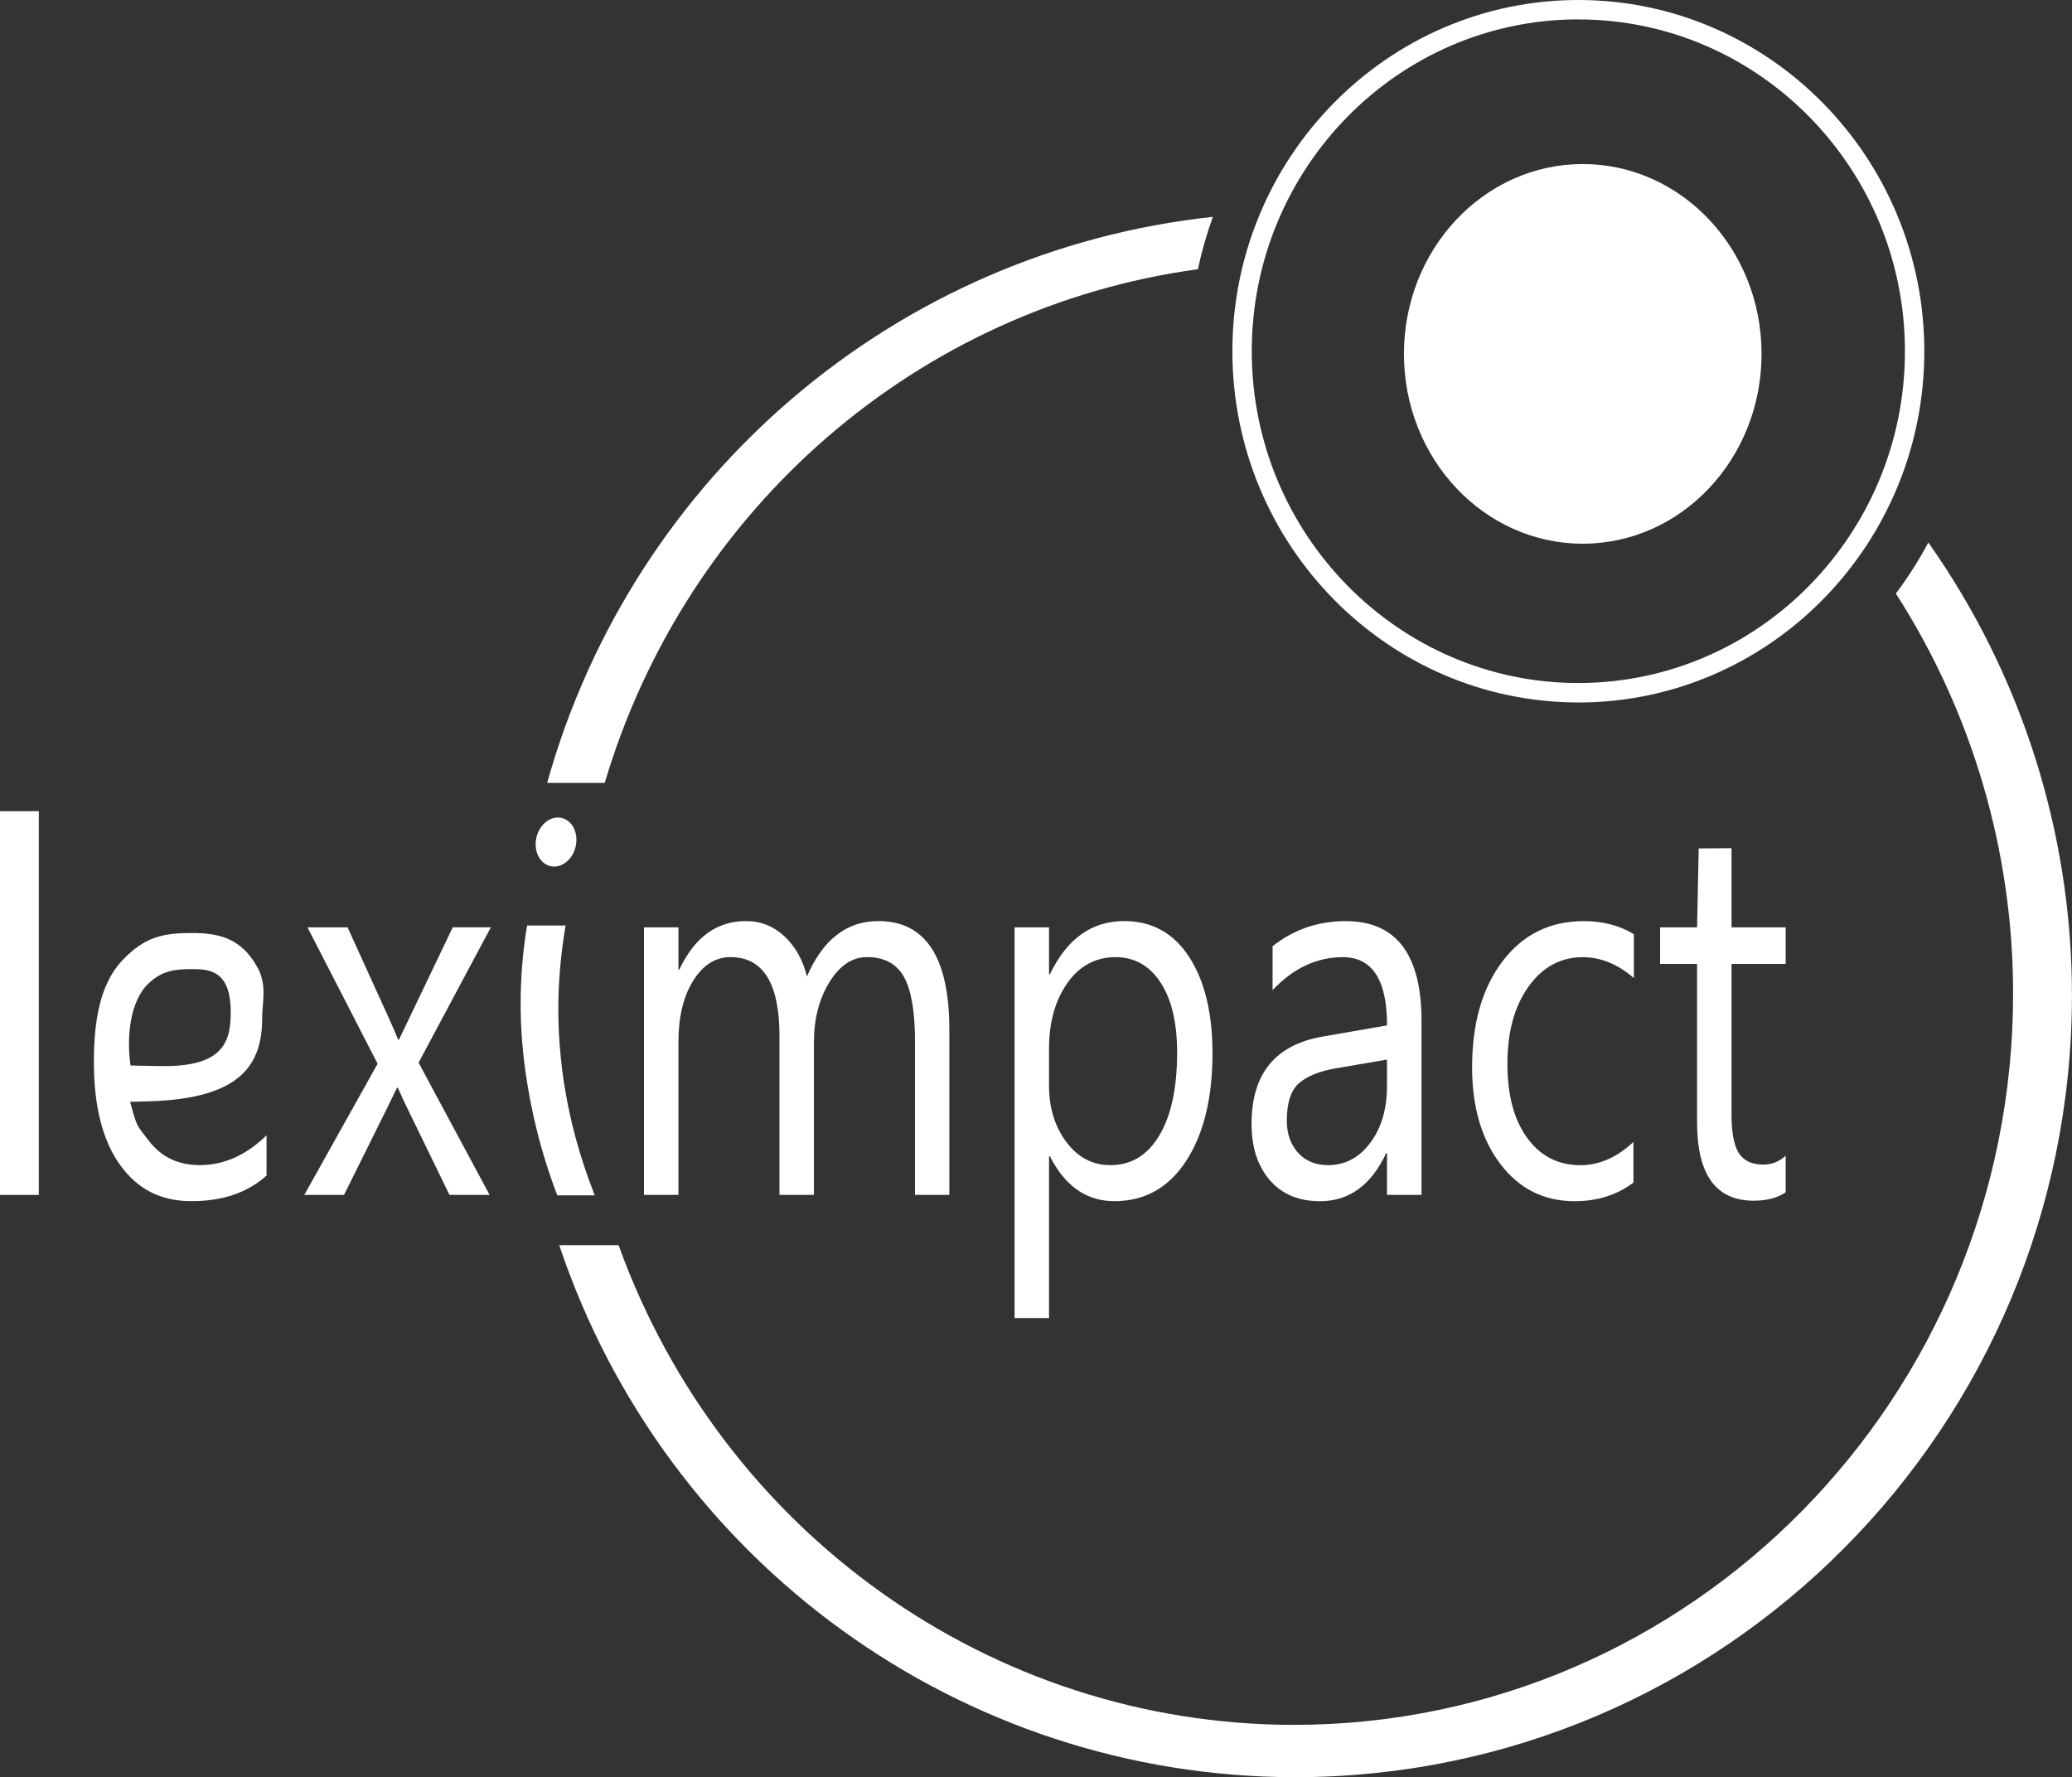 <svg xmlns="http://www.w3.org/2000/svg" id="Calque_2" viewBox="0 0 479.96 411.66"><rect x="0" y="0" width="479.96" height="411.66" fill="#333333" stroke="none"/><defs><style>.cls-1{fill:#fff;}</style></defs><g id="Calque_1-2"><g><path id="path928" class="cls-1" d="M280.95,50.23c-73.2,7.87-134.26,59.79-154.21,131.12h13.34c18.89-63.62,72.61-110.15,137.4-118.99,.89-4.12,2.04-8.18,3.47-12.14Zm165.74,75.43c-2.21,4.13-4.73,8.09-7.53,11.83,17.7,27.53,27.14,59.71,27.16,92.6,0,93.59-74.62,169.45-166.68,169.45h0c-69.87-.06-132.29-44.42-156.35-111.12h-13.75c24.69,73.57,93.2,123.14,170.35,123.24,99.44,0,180.06-81.15,180.06-181.26-.04-37.54-11.67-74.14-33.27-104.75Z"></path><path class="cls-1" d="M365.61,162.71c-44.19,0-80.14-36.5-80.14-81.36S321.42,0,365.61,0s80.14,36.5,80.14,81.36-35.95,81.36-80.14,81.36Zm0-158.22c-41.71,0-75.65,34.48-75.65,76.86s33.94,76.86,75.65,76.86,75.65-34.48,75.65-76.86S407.32,4.5,365.61,4.5Z"></path><ellipse id="path3021" class="cls-1" cx="366.63" cy="81.97" rx="41.42" ry="43.97"></ellipse><path id="path3008-7" class="cls-1" d="M122.09,214.38c-1.72,10.44-1.95,20.95-.68,31.44,1.31,10.74,3.88,21.09,7.68,31.06h8.69c-5.49-13.83-8.45-28.31-8.45-43.25,0-6.51,.61-12.93,1.69-19.25h-8.93Z"></path><ellipse id="path4014" class="cls-1" cx="128.79" cy="195.03" rx="5.73" ry="4.66" transform="translate(-90.43 276.05) rotate(-76.84)"></ellipse><path id="path3849" class="cls-1" d="M8.99,276.78H0v-88.88H8.99v88.88Z"></path><path id="path3851" class="cls-1" d="M35.01,255.09c-1.62,.06-4.87,.13-4.87,.13,1.66,6.14,1.49,5.28,4.35,9.03,2.85,3.75,6.78,5.63,11.78,5.63,5.61,0,10.77-2.3,15.47-6.9v9.32c-4.38,3.95-10.17,5.93-17.37,5.93s-12.57-2.81-16.59-8.44c-4.02-5.63-6.03-13.55-6.03-23.76,0-9.64,1.43-18.13,6.59-23.58,5.29-5.57,9.6-6.33,16.12-6.33,6.52,0,11.44,1.32,15.13,7.87,2.37,4.21,1.13,8.3,1.15,11.5,.08,11.27-5.08,18.87-25.73,19.6h0Zm2.14-8.16c15.12,.33,16.42-6.14,16.28-13.12-.18-9.21-5.23-9.33-9.12-9.33-3.76,0-6.72,.35-9.84,3.26-4.54,4.23-5.14,12.9-4.23,19.07l6.91,.13Z"></path><path id="path3853" class="cls-1" d="M113.7,214.8l-16.74,31.35,16.45,30.63h-9.29l-9.78-20.1c-.62-1.25-1.35-2.82-2.19-4.72h-.19c-.16,.36-.92,1.94-2.29,4.72l-9.98,20.1h-9.2l16.98-30.38-16.25-31.6h9.29l9.63,21.18c.71,1.57,1.41,3.19,2.09,4.84h.19l12.46-26.03h8.81Z"></path><path id="path3857" class="cls-1" d="M219.93,276.78h-7.98v-35.59c0-6.86-.85-11.82-2.55-14.89-1.7-3.07-4.57-4.6-8.59-4.6-3.41,0-6.3,1.94-8.69,5.81-2.38,3.87-3.58,8.51-3.58,13.92v35.35h-7.98v-36.8c0-12.19-3.78-18.28-11.34-18.28-3.5,0-6.39,1.83-8.66,5.48-2.27,3.65-3.41,8.4-3.41,14.25v35.35h-7.98v-61.98h7.98v9.81h.19c3.54-7.51,8.69-11.26,15.47-11.26,3.41,0,6.37,1.18,8.9,3.54,2.53,2.36,4.27,5.46,5.21,9.29,3.7-8.55,9.21-12.83,16.54-12.83,10.96,0,16.45,8.41,16.45,25.24v38.19Z"></path><path id="path3859" class="cls-1" d="M243.19,267.83h-.19v37.47h-7.98v-90.49h7.98v10.89h.19c3.93-8.23,9.67-12.35,17.23-12.35,6.42,0,11.43,2.77,15.04,8.32,3.6,5.55,5.4,12.98,5.4,22.3,0,10.37-2.03,18.67-6.08,24.91-4.05,6.23-9.6,9.35-16.64,9.35-6.46,0-11.43-3.47-14.94-10.41Zm-.19-25v8.66c0,5.12,1.34,9.47,4.01,13.04,2.68,3.57,6.07,5.36,10.19,5.36,4.83,0,8.62-2.3,11.36-6.9,2.74-4.6,4.11-11,4.11-19.19,0-6.9-1.28-12.31-3.84-16.22-2.56-3.91-6.03-5.87-10.41-5.87-4.64,0-8.37,2.01-11.19,6.02-2.82,4.02-4.23,9.05-4.23,15.1Z"></path><path id="path3861" class="cls-1" d="M329.27,276.78h-7.98v-9.68h-.19c-3.47,7.42-8.58,11.14-15.33,11.14-4.96,0-8.85-1.63-11.65-4.9-2.81-3.27-4.21-7.61-4.21-13.01,0-11.58,5.48-18.32,16.45-20.22l14.94-2.6c0-10.53-3.42-15.8-10.27-15.8-6,0-11.42,2.54-16.25,7.63v-10.17c4.9-3.87,10.54-5.81,16.93-5.81,11.71,0,17.57,7.71,17.57,23.12v40.31Zm-7.98-31.35l-12.02,2.06c-3.7,.65-6.49,1.79-8.37,3.42-1.88,1.63-2.82,4.53-2.82,8.69,0,3.03,.87,5.5,2.6,7.41,1.74,1.92,4.05,2.88,6.93,2.88,3.96,0,7.23-1.73,9.8-5.18,2.58-3.45,3.87-7.82,3.87-13.1v-6.17Z"></path><path id="path3863" class="cls-1" d="M378.36,273.94c-3.83,2.86-8.37,4.3-13.62,4.3-7.1,0-12.84-2.88-17.2-8.63-4.36-5.75-6.54-13.21-6.54-22.36,0-10.21,2.35-18.41,7.06-24.6,4.7-6.19,10.98-9.29,18.83-9.29,4.38,0,8.24,1.01,11.58,3.03v10.17c-3.7-3.23-7.66-4.84-11.87-4.84-5.09,0-9.27,2.27-12.53,6.81-3.26,4.54-4.89,10.5-4.89,17.89,0,7.26,1.53,12.99,4.6,17.19,3.07,4.2,7.18,6.29,12.33,6.29,4.35,0,8.43-1.8,12.26-5.39v9.44Z"></path><path id="path3865" class="cls-1" d="M413.64,276.18c-1.88,1.29-4.36,1.94-7.44,1.94-8.73,0-13.09-6.05-13.09-18.16v-36.68h-8.56v-8.47h8.56l.38-18.29,7.6-.05v18.34h12.55v8.47h-12.55v34.92c0,4.16,.57,7.12,1.7,8.9,1.14,1.78,3.02,2.66,5.64,2.66,2.01,0,3.75-.69,5.21-2.06v8.47Z"></path></g></g></svg>